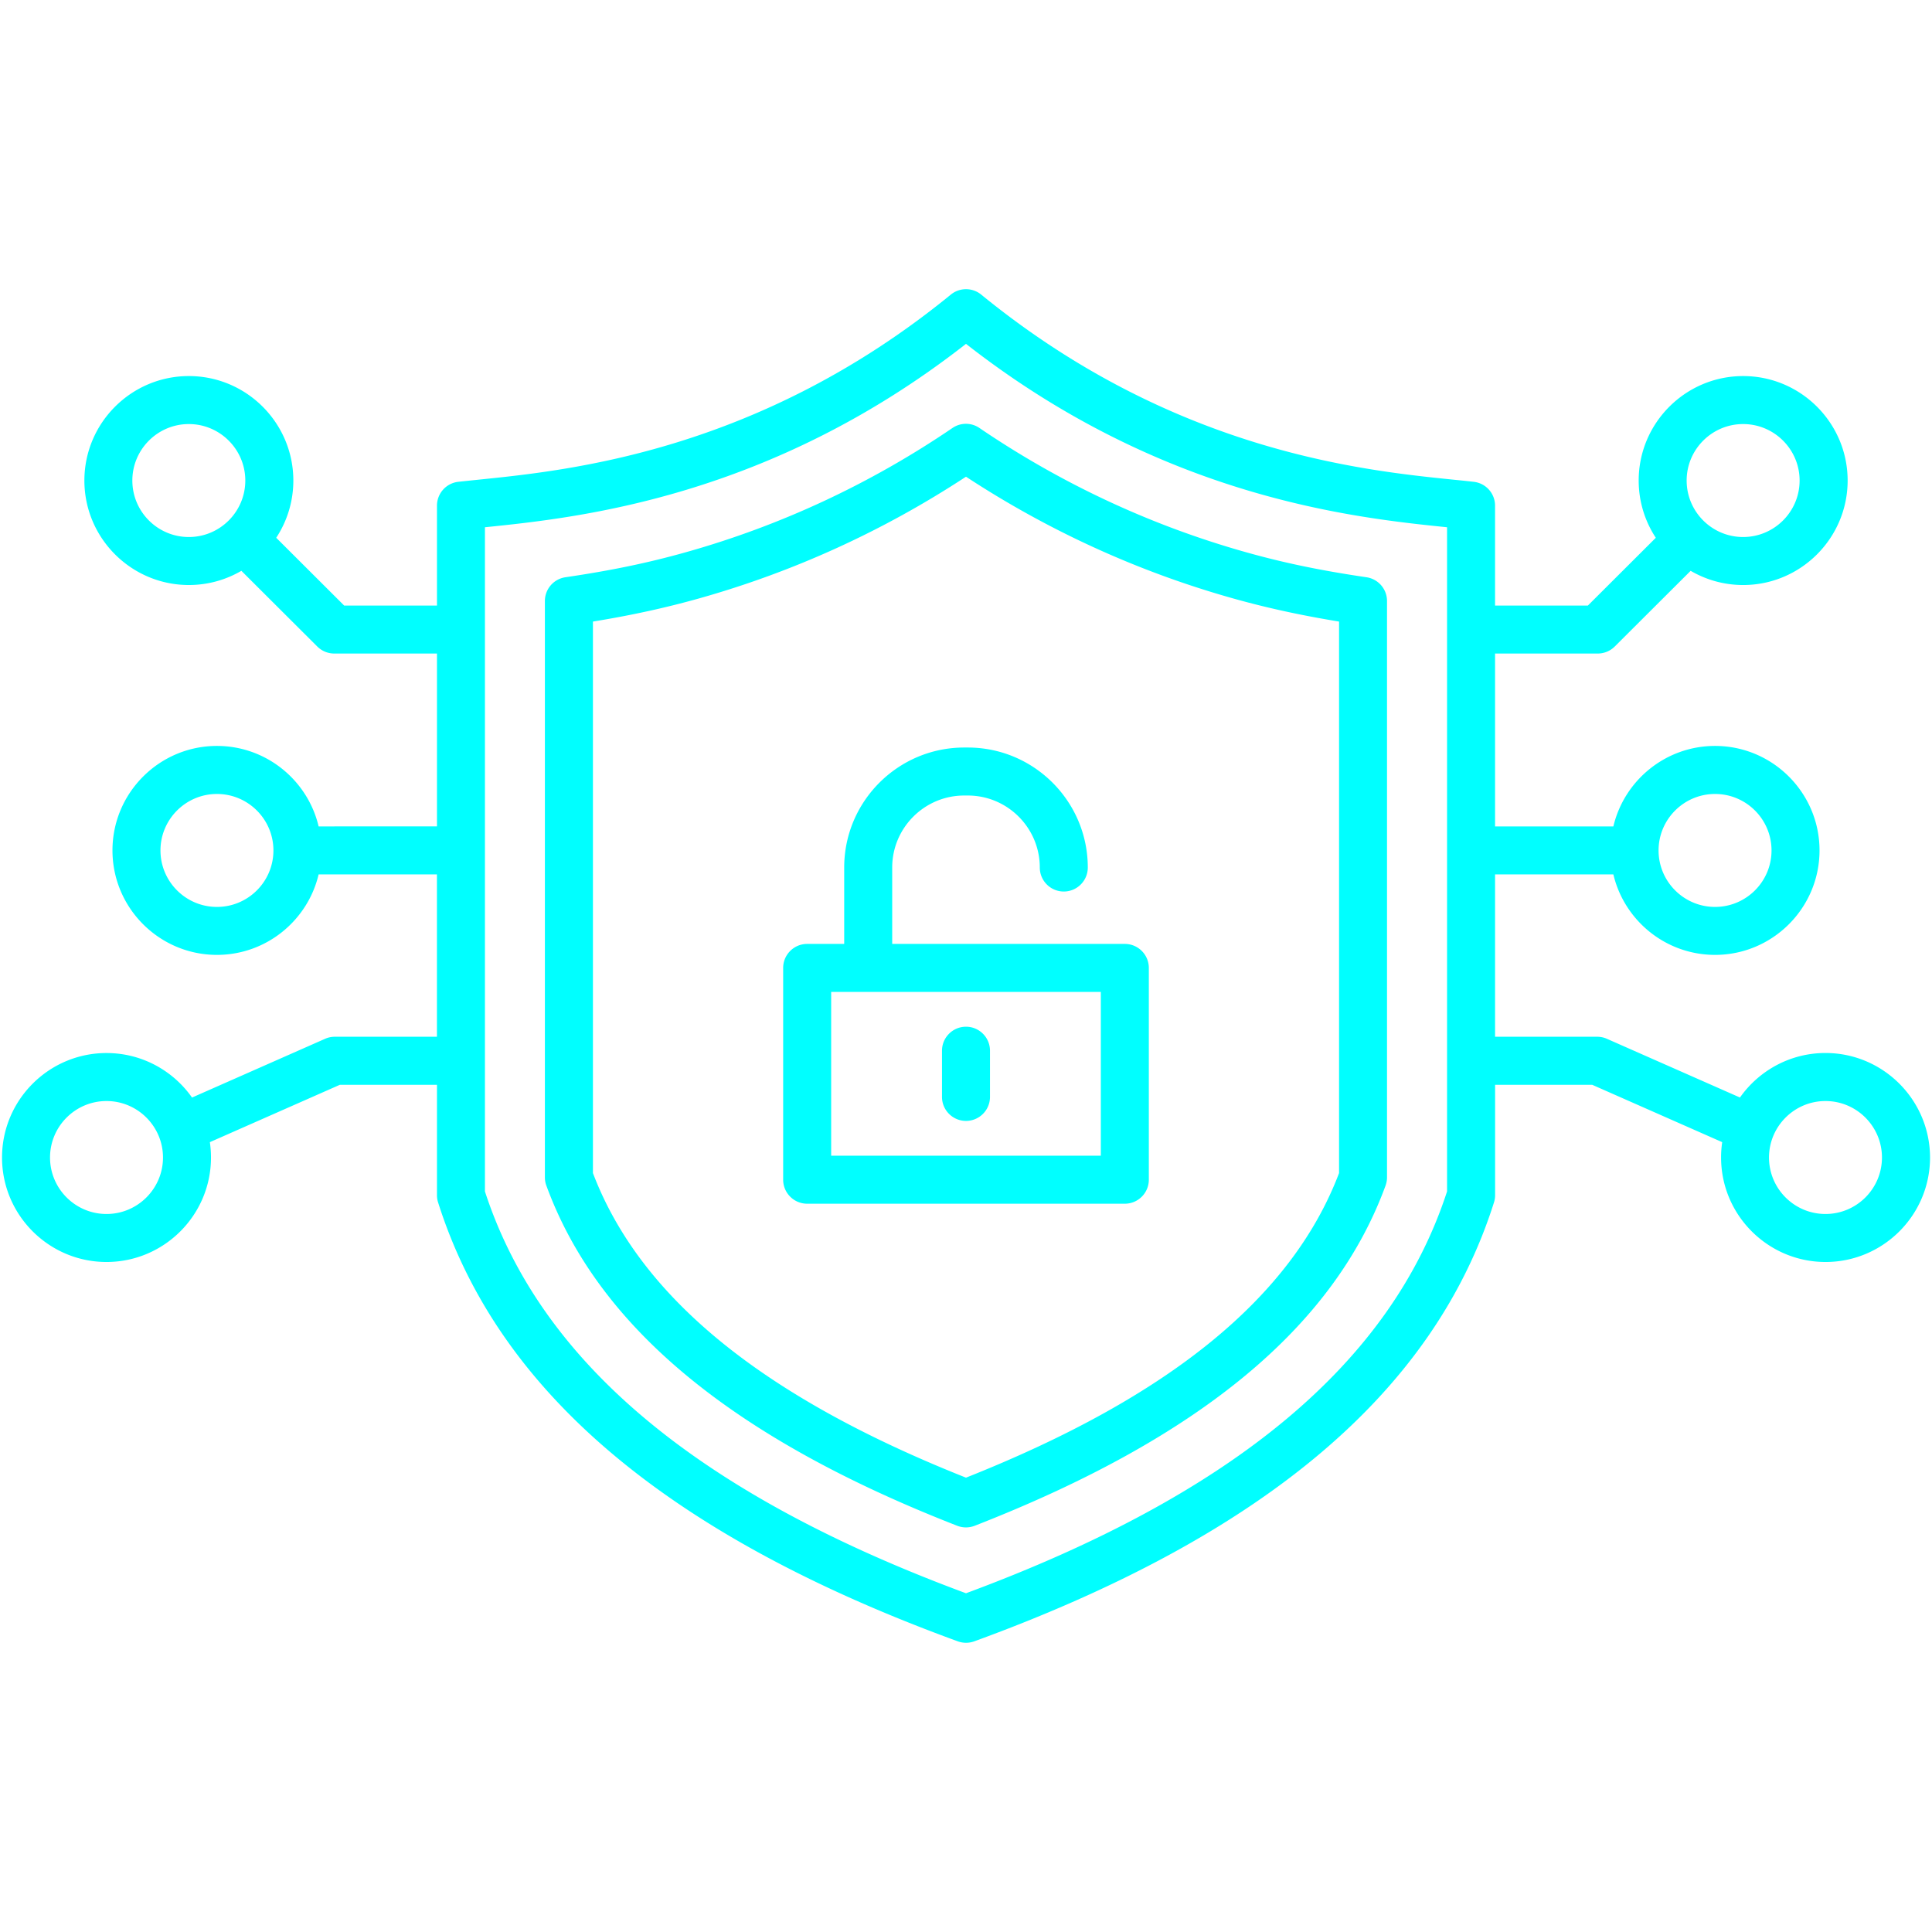 <svg xmlns="http://www.w3.org/2000/svg" version="1.1" xmlns:xlink="http://www.w3.org/1999/xlink" width="512" height="512" x="0" y="0" viewBox="0 0 512 512" style="enable-background:new 0 0 512 512" xml:space="preserve" class=""><g transform="matrix(1.06,0,0,1.06,-15.361,-15.36)"><path d="M252.62 121.49c-20.51 13.95-42.95 24.41-66.71 31.08-9.42 2.65-18.69 4.57-30.06 6.24a5.997 5.997 0 0 0-5.13 5.94v144.1c0 .7.12 1.4.37 2.06 12.91 35.3 46.51 63.12 102.72 85.04.7.27 1.44.41 2.18.41s1.48-.14 2.18-.41c56.21-21.92 89.81-49.74 102.72-85.04.24-.66.37-1.36.37-2.06v-144.1c0-2.98-2.18-5.5-5.13-5.94-11.37-1.67-20.64-3.59-30.06-6.24-23.76-6.67-46.2-17.13-66.71-31.08a5.968 5.968 0 0 0-6.74 0zm70.22 42.63c8.34 2.34 16.85 4.2 26.43 5.77v137.88c-11.77 30.98-42.31 55.92-93.27 76.15-50.96-20.23-81.49-45.17-93.27-76.15V169.89c9.58-1.56 18.09-3.42 26.43-5.76 23.71-6.66 46.17-16.9 66.84-30.46 20.66 13.55 43.12 23.79 66.84 30.45zm148.04 113.63c-8.83 0-16.65 4.41-21.38 11.13l-33.27-14.68c-.76-.34-1.59-.51-2.42-.51h-25.54V233.1h29.58c2.72 11.52 13.08 20.12 25.42 20.12 14.4 0 26.12-11.72 26.12-26.12s-11.72-26.12-26.12-26.12c-12.34 0-22.7 8.6-25.42 20.12h-29.58v-43.22h25.68c1.59 0 3.11-.63 4.24-1.75l18.98-18.93c3.86 2.25 8.34 3.55 13.13 3.55 14.4 0 26.12-11.72 26.12-26.12s-11.72-26.12-26.12-26.12-26.12 11.72-26.12 26.12c0 5.28 1.58 10.2 4.28 14.31l-16.99 16.95h-23.2v-24.98c0-3.05-2.28-5.61-5.31-5.96-1.55-.18-3.29-.36-5.23-.55-22.72-2.32-70.01-7.14-117.93-46.26a6.01 6.01 0 0 0-7.59 0c-47.92 39.12-95.21 43.94-117.93 46.26-1.93.2-3.68.38-5.23.55a5.994 5.994 0 0 0-5.31 5.96v24.98h-23.2l-16.99-16.95a25.99 25.99 0 0 0 4.28-14.31c0-14.4-11.72-26.12-26.12-26.12s-26.12 11.72-26.12 26.12 11.72 26.12 26.12 26.12c4.78 0 9.27-1.3 13.13-3.55l18.98 18.93a6.002 6.002 0 0 0 4.24 1.75h25.68v43.22H94.15c-2.72-11.52-13.08-20.12-25.42-20.12-14.4 0-26.12 11.72-26.12 26.12s11.72 26.12 26.12 26.12c12.34 0 22.7-8.6 25.42-20.12h29.58v40.59H98.19c-.83 0-1.66.17-2.42.51L62.5 288.89c-4.73-6.73-12.55-11.13-21.38-11.13-14.4 0-26.12 11.72-26.12 26.12S26.72 330 41.12 330s26.12-11.72 26.12-26.12c0-1.31-.1-2.59-.28-3.84l32.5-14.34h24.28v27.6c0 .61.09 1.23.28 1.81 15.02 47.43 57.52 83.32 129.93 109.73a6.08 6.08 0 0 0 4.12 0c72.41-26.41 114.91-62.31 129.93-109.73.19-.59.28-1.2.28-1.81v-27.6h24.28l32.5 14.34a25.62 25.62 0 0 0-.28 3.84c0 14.4 11.72 26.12 26.12 26.12s26.12-11.72 26.12-26.12c-.02-14.41-11.74-26.13-26.14-26.13zm-27.61-64.76c7.79 0 14.12 6.33 14.12 14.12s-6.33 14.12-14.12 14.12-14.12-6.34-14.12-14.12 6.33-14.12 14.12-14.12zm7.02-92.48c7.79 0 14.12 6.34 14.12 14.12s-6.33 14.12-14.12 14.12-14.12-6.33-14.12-14.12 6.34-14.12 14.12-14.12zM47.58 134.63c0-7.79 6.34-14.12 14.12-14.12s14.12 6.34 14.12 14.12-6.33 14.12-14.12 14.12-14.12-6.33-14.12-14.12zm21.15 106.6c-7.79 0-14.12-6.34-14.12-14.12s6.33-14.12 14.12-14.12 14.12 6.33 14.12 14.12-6.33 14.12-14.12 14.12zM41.12 318C33.34 318 27 311.67 27 303.88s6.34-14.12 14.12-14.12 14.12 6.34 14.12 14.12S48.91 318 41.12 318zm335.15-5.64c-13.93 42.78-53.29 75.66-120.27 100.46-66.97-24.8-106.33-57.68-120.27-100.46V146.31c23.38-2.39 71.06-7.37 120.27-45.85 49.21 38.48 96.89 43.46 120.27 45.85zm94.61 5.64c-7.79 0-14.12-6.33-14.12-14.12s6.34-14.12 14.12-14.12S485 296.09 485 303.88 478.67 318 470.88 318zm-245.33-86.62v19.1h-9.26c-3.31 0-6 2.69-6 6v52.95c0 3.31 2.69 6 6 6h79.42c3.31 0 6-2.69 6-6v-52.95c0-3.31-2.69-6-6-6h-58.16v-19.1c0-9.93 8.08-18 18-18h.9c9.92 0 18 8.07 18 18 0 3.31 2.69 6 6 6s6-2.69 6-6c0-16.54-13.46-30-30-30h-.9c-16.54 0-30 13.46-30 30zm64.16 72.05h-67.42v-40.95h67.42zM250 288.73v-11.55c0-3.31 2.69-6 6-6s6 2.69 6 6v11.55c0 3.31-2.69 6-6 6s-6-2.69-6-6z" fill="#00ffff" opacity="1" data-original="#00ffff" class=""></path></g></svg>